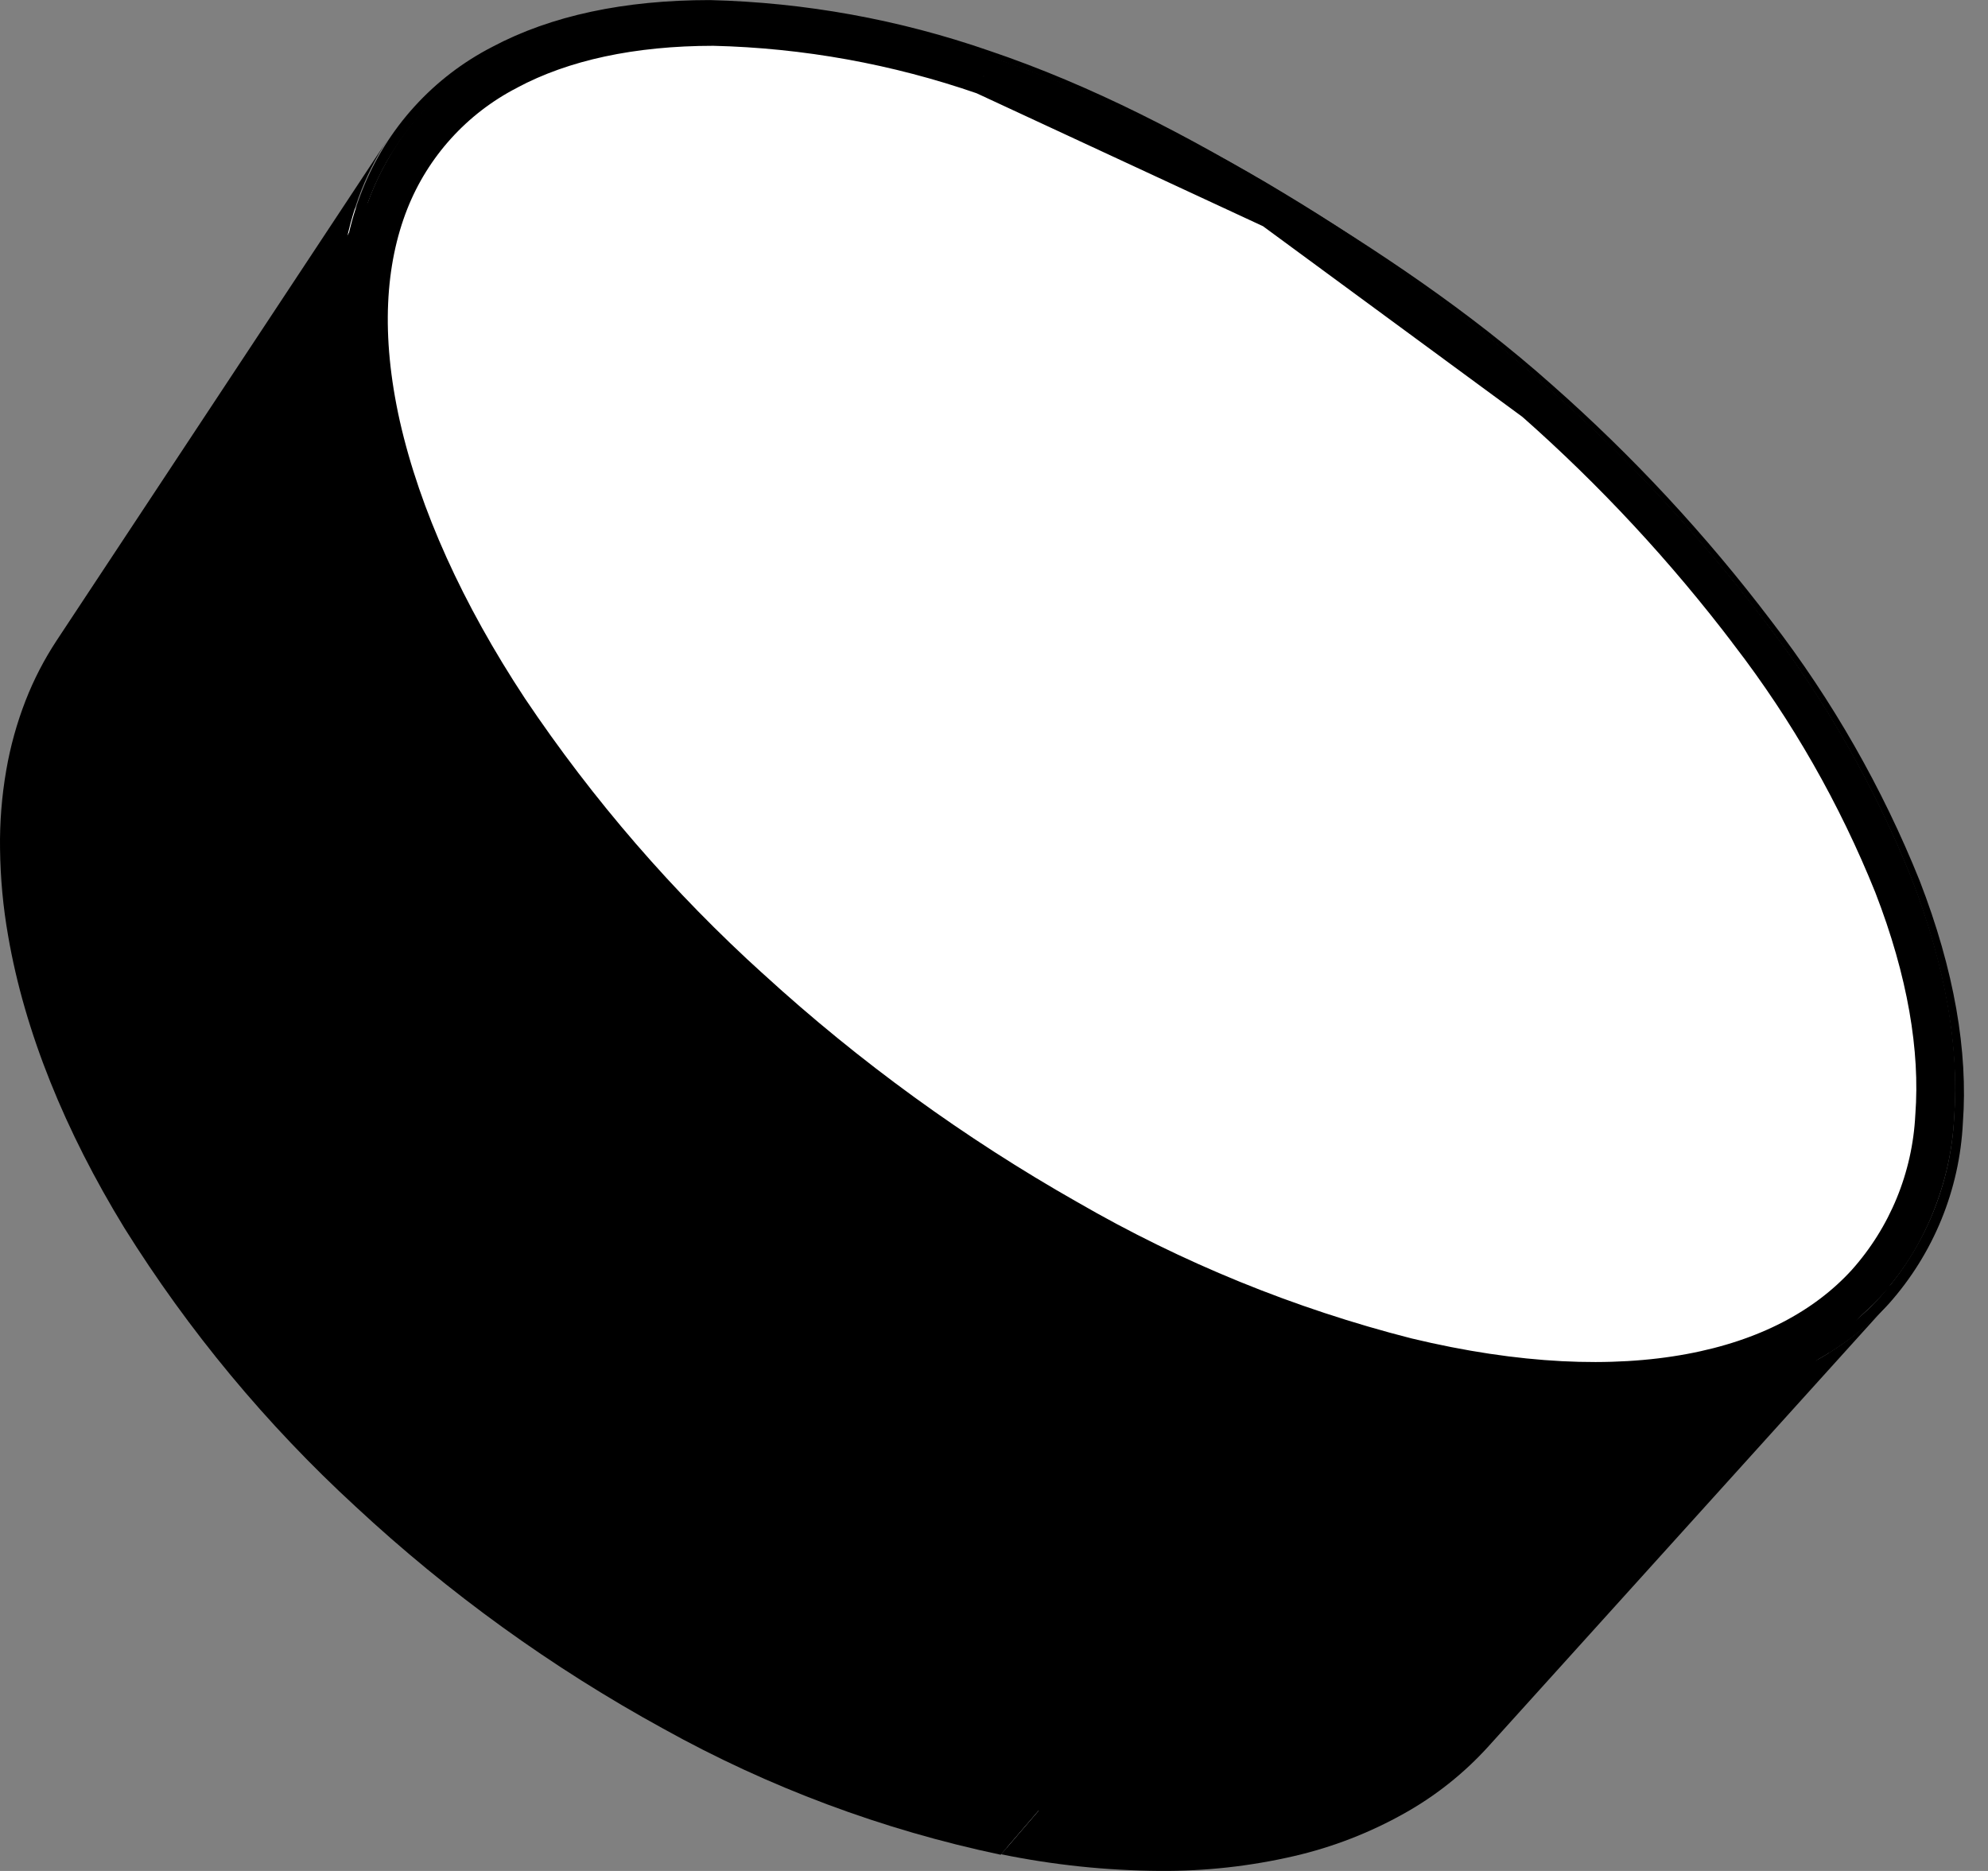 <svg width="51" height="48" viewBox="0 0 51 48" fill="none" xmlns="http://www.w3.org/2000/svg">
<rect x="0" y="0" width="51" height="48" fill="#808080" stroke="none"/>
<path d="M37.984 44.631L48.286 33.209C48.833 32.601 49.268 31.9 49.57 31.14C49.881 30.335 50.066 29.487 50.117 28.625C50.178 27.659 50.119 26.689 49.942 25.737C49.739 24.643 49.432 23.571 49.025 22.535C48.077 20.177 46.812 17.96 45.264 15.944C43.609 13.763 41.742 11.752 39.689 9.939C37.586 8.07 35.313 6.4 32.901 4.95C30.533 3.516 28.015 2.347 25.391 1.463L16.906 13.388C19.461 14.144 21.914 15.209 24.211 16.558C26.54 17.911 28.721 19.504 30.72 21.309C32.677 23.063 34.434 25.028 35.959 27.169C37.402 29.174 38.542 31.381 39.342 33.718C39.691 34.766 39.936 35.846 40.072 36.943C40.193 37.917 40.193 38.903 40.072 39.877C39.965 40.769 39.728 41.64 39.369 42.463C39.026 43.255 38.558 43.987 37.984 44.631Z" fill="black"/>
<path d="M10.182 3.71L1.698 16.541C2.356 15.545 3.224 14.704 4.24 14.078C5.322 13.417 6.513 12.953 7.757 12.709C9.168 12.434 10.608 12.351 12.041 12.463C13.694 12.588 15.329 12.888 16.918 13.358L25.403 1.433C23.79 0.89 22.128 0.508 20.441 0.291C19.01 0.101 17.561 0.101 16.13 0.291C14.906 0.452 13.722 0.837 12.638 1.427C11.648 1.98 10.806 2.763 10.182 3.71Z" fill="black"/>
<path d="M25.62 47.363C26.944 47.636 28.292 47.778 29.643 47.787C30.799 47.798 31.951 47.671 33.076 47.409C34.054 47.179 34.994 46.811 35.867 46.314C36.658 45.868 37.373 45.298 37.983 44.626L48.285 33.204C47.705 33.842 47.015 34.372 46.249 34.77C45.383 35.217 44.455 35.533 43.495 35.706C42.359 35.91 41.203 35.981 40.05 35.916C38.67 35.838 37.3 35.632 35.958 35.301L25.62 47.363Z" fill="white"/>
<path d="M38.166 44.824L48.479 33.408C47.893 34.053 47.197 34.589 46.424 34.99C45.549 35.443 44.612 35.761 43.643 35.934C42.496 36.143 41.328 36.215 40.164 36.148C38.771 36.07 37.389 35.863 36.034 35.529L25.683 47.572C27.02 47.846 28.38 47.989 29.744 47.999C30.91 48.008 32.074 47.88 33.209 47.616C34.196 47.387 35.145 47.018 36.029 46.521C36.828 46.074 37.549 45.501 38.166 44.824Z" fill="black"/>
<path d="M0.459 24.074C0.567 24.69 0.708 25.299 0.883 25.899C1.066 26.527 1.28 27.144 1.524 27.75C1.773 28.371 2.055 28.995 2.37 29.614C2.684 30.232 3.035 30.859 3.412 31.475L12.62 18.493C12.207 17.864 11.825 17.234 11.473 16.605C11.121 15.975 10.804 15.347 10.523 14.722C10.249 14.098 9.995 13.479 9.787 12.863C9.581 12.268 9.408 11.661 9.27 11.046C9.107 10.325 9.002 9.593 8.955 8.856C8.915 8.204 8.938 7.55 9.023 6.902C9.098 6.319 9.238 5.746 9.439 5.194C9.626 4.68 9.872 4.189 10.173 3.732L1.688 16.564C1.37 17.046 1.104 17.561 0.894 18.099C0.672 18.671 0.507 19.263 0.402 19.867C0.289 20.527 0.236 21.196 0.246 21.865C0.258 22.606 0.329 23.345 0.459 24.074Z" fill="white"/>
<path d="M3.923 32.271L13.185 19.298L13.04 19.092L12.901 18.887L12.761 18.682L12.624 18.477L3.412 31.466C3.453 31.532 3.494 31.601 3.538 31.666C3.581 31.732 3.62 31.803 3.663 31.869L3.792 32.071L3.923 32.271Z" fill="white"/>
<path d="M3.922 32.272L4.094 32.546L4.272 32.803C4.332 32.891 4.39 32.976 4.453 33.061C4.516 33.145 4.573 33.233 4.636 33.318L13.956 20.369L13.759 20.096L13.564 19.822L13.37 19.548L13.184 19.274L3.922 32.272Z" fill="white"/>
<path d="M19.183 45.222C19.716 45.468 20.253 45.696 20.789 45.909C21.326 46.123 21.865 46.319 22.404 46.5C22.943 46.681 23.483 46.84 24.019 46.985C24.555 47.13 25.092 47.258 25.625 47.36L35.963 35.317C35.416 35.185 34.868 35.043 34.321 34.865C33.774 34.687 33.226 34.509 32.66 34.318C32.093 34.126 31.548 33.894 30.993 33.655C30.437 33.417 29.882 33.163 29.329 32.895L19.183 45.222Z" fill="white"/>
<path d="M5.908 34.959C9.05 30.657 12.191 26.355 15.332 22.054C15.211 21.912 15.091 21.78 14.976 21.633L14.625 21.209L14.286 20.782L13.955 20.355L4.635 33.303C4.734 33.444 4.835 33.583 4.939 33.722C5.043 33.859 5.147 33.996 5.254 34.135C5.361 34.275 5.467 34.409 5.577 34.549L5.908 34.959Z" fill="white"/>
<path d="M18.995 45.14L19.039 45.161L19.085 45.183L19.132 45.203L19.176 45.224L20.306 43.856L21.521 42.378L22.797 40.826L24.113 39.222L25.449 37.596C25.849 37.109 26.382 36.463 26.779 35.976L28.079 34.397L29.319 32.886L29.273 32.861L29.226 32.84L29.177 32.818L29.13 32.793L18.995 45.14Z" fill="white"/>
<path d="M5.912 34.965L5.942 35.003L5.975 35.038L6.005 35.077L6.038 35.115L15.469 22.216L15.436 22.177L15.401 22.136L15.368 22.098L15.335 22.06C12.193 26.358 9.052 30.66 5.912 34.965Z" fill="white"/>
<path d="M19 45.135L29.127 32.78C28.96 32.698 28.791 32.613 28.623 32.525C28.457 32.438 28.287 32.353 28.12 32.252L27.616 31.978C27.449 31.887 27.282 31.794 27.118 31.704C25.177 34.103 23.237 36.503 21.299 38.902L18.781 42.025L17.615 43.468C17.451 43.67 17.254 43.96 17.068 44.147L17.547 44.404L18.029 44.653L18.513 44.891L19 45.135Z" fill="white"/>
<path d="M16.651 43.929L16.755 43.99L16.862 44.047L16.966 44.105L17.07 44.162L18.19 42.775L19.394 41.286L20.661 39.72L21.967 38.105L23.291 36.463L24.611 34.821L25.897 33.228L27.129 31.706L27.019 31.646L26.91 31.583L26.8 31.52L26.691 31.457C23.346 35.621 20 39.778 16.651 43.929Z" fill="white"/>
<path d="M16.648 43.927L17.597 42.751L17.846 42.441L18.093 42.135L18.331 41.842L18.555 41.568L19.47 40.432L20.449 39.217L21.479 37.942L22.535 36.628L23.605 35.3L24.667 33.981L25.702 32.697L26.687 31.474L26.255 31.22C26.11 31.132 25.965 31.047 25.822 30.946L25.392 30.672L24.965 30.398C21.643 34.578 15 36.113 15 42.931L15.408 43.186L15.818 43.435L16.232 43.678L16.648 43.927Z" fill="white"/>
<path d="M14.651 42.719L14.739 42.773L14.829 42.831L14.917 42.888L15.004 42.943L19.854 36.842L21.168 35.2L22.474 33.558L24.97 30.419L24.877 30.361L24.784 30.301L24.691 30.241L24.6 30.178L14.651 42.719Z" fill="white"/>
<path d="M14.648 42.724L24.597 30.175L24.157 29.885L23.721 29.587L23.289 29.283L22.862 28.974C19.578 33.18 12.995 34.814 12.995 41.591L13.403 41.884L13.816 42.158L14.229 42.431L14.648 42.724Z" fill="white"/>
<path d="M12.823 41.464L12.867 41.494L12.908 41.524L12.949 41.554L12.99 41.584L22.857 28.967L22.811 28.934L22.767 28.901L22.723 28.871L22.679 28.838L12.823 41.464Z" fill="white"/>
<path d="M12.83 41.469L22.683 28.843C22.015 28.351 21.36 27.84 20.718 27.31C20.076 26.781 19.452 26.239 18.846 25.685C18.24 25.137 17.655 24.57 17.091 23.982C16.528 23.395 15.987 22.806 15.468 22.217L6.037 35.116C6.518 35.697 7.023 36.266 7.55 36.824C8.078 37.383 8.625 37.93 9.192 38.467C9.762 38.997 10.35 39.517 10.958 40.018C11.565 40.519 12.195 41.004 12.83 41.469Z" fill="white"/>
<path d="M8 7.5L10.5 3.5L21 10.5L48.5 33L42 39.5L35.5 46L30.5 47L23.5 46L16 43L9 36.5L3 29.5L0.5 19L8 7.5Z" fill="black"/>
<path d="M32.657 5.371C35.069 6.821 37.268 8.438 39.372 10.307L32.657 5.371ZM32.657 5.371C30.289 3.938 27.868 2.813 25.245 1.93L32.657 5.371ZM43.366 35.229C45.318 34.867 46.828 34.063 47.871 32.922C48.932 31.737 49.554 30.224 49.634 28.636L49.635 28.624C49.762 26.918 49.434 24.928 48.574 22.712C47.643 20.397 46.401 18.22 44.881 16.242L44.88 16.239C43.245 14.085 41.4 12.097 39.372 10.307L39.37 10.306C37.29 8.457 35.043 6.805 32.657 5.371L32.656 5.37C30.319 3.956 27.834 2.802 25.245 1.93L25.241 1.928C23.007 1.154 20.667 0.731 18.304 0.675C16.213 0.676 14.432 1.06 13.036 1.806L13.03 1.81C11.639 2.528 10.555 3.726 9.981 5.183C9.38 6.712 9.257 8.621 9.769 10.912C10.3 13.258 11.428 15.734 13.05 18.195C14.82 20.833 16.907 23.245 19.264 25.376L19.266 25.377C21.744 27.64 24.468 29.617 27.386 31.273L27.39 31.275C30.113 32.85 33.039 34.044 36.087 34.822C38.92 35.504 41.367 35.601 43.366 35.229Z" fill="white"/>
<path d="M32.657 5.371C35.069 6.821 37.268 8.438 39.372 10.307M32.657 5.371L39.372 10.307M32.657 5.371C30.289 3.938 27.868 2.813 25.245 1.93M32.657 5.371L25.245 1.93M32.657 5.371C35.043 6.805 37.29 8.457 39.37 10.306L39.372 10.307M32.657 5.371L32.656 5.37C30.319 3.956 27.834 2.802 25.245 1.93M39.372 10.307C41.4 12.097 43.245 14.085 44.88 16.239L44.881 16.242C46.401 18.22 47.643 20.397 48.574 22.712C49.434 24.928 49.762 26.918 49.635 28.624L49.634 28.636C49.554 30.224 48.932 31.737 47.871 32.922C46.828 34.063 45.318 34.867 43.366 35.229C41.367 35.601 38.92 35.504 36.087 34.822C33.039 34.044 30.113 32.85 27.39 31.275L27.386 31.273C24.468 29.617 21.744 27.64 19.266 25.377L19.264 25.376C16.907 23.245 14.82 20.833 13.05 18.195C11.428 15.734 10.3 13.258 9.769 10.912C9.257 8.621 9.38 6.712 9.981 5.183C10.555 3.726 11.639 2.528 13.03 1.81L13.036 1.806C14.432 1.06 16.213 0.676 18.304 0.675C20.667 0.731 23.007 1.154 25.241 1.928L25.245 1.93" stroke="black"/>
<path d="M9.939 3.589L1.454 16.431C1.134 16.917 0.866 17.435 0.655 17.977C0.431 18.554 0.265 19.152 0.16 19.762C0.045 20.427 -0.009 21.101 0.001 21.776C0.01 22.526 0.079 23.274 0.209 24.012C0.633 26.476 1.671 29.021 3.192 31.506C4.839 34.144 6.834 36.548 9.124 38.653C11.507 40.871 14.156 42.784 17.012 44.348C19.72 45.855 22.639 46.945 25.672 47.584L36.023 35.541C32.891 34.745 29.884 33.521 27.087 31.903C24.104 30.213 21.32 28.193 18.788 25.882C16.369 23.698 14.229 21.225 12.414 18.519C10.747 15.987 9.572 13.426 9.025 10.979C8.862 10.251 8.757 9.512 8.71 8.767C8.67 8.111 8.693 7.452 8.779 6.799C8.856 6.211 8.997 5.633 9.197 5.075C9.385 4.552 9.634 4.053 9.939 3.589Z" fill="black"/>
<path d="M36.044 35.531C38.959 36.232 41.518 36.352 43.617 35.944C45.678 35.558 47.309 34.696 48.454 33.451C49.602 32.163 50.273 30.521 50.356 28.798C50.49 26.981 50.137 24.89 49.247 22.596C48.289 20.212 47.009 17.971 45.443 15.934C43.772 13.73 41.885 11.698 39.81 9.869C37.69 7.982 35.344 6.418 32.913 4.953C30.52 3.503 28.029 2.197 25.378 1.302C23.07 0.501 20.652 0.062 18.21 0.002C16.02 0.002 14.142 0.399 12.632 1.201C11.113 1.981 9.929 3.285 9.298 4.871C8.641 6.513 8.521 8.569 9.052 10.964C9.599 13.411 10.773 15.972 12.44 18.504C14.255 21.21 16.396 23.683 18.814 25.867C21.347 28.178 24.13 30.198 27.113 31.888C29.908 33.507 32.914 34.733 36.044 35.531ZM25.402 1.466C28.026 2.35 30.545 3.52 32.913 4.953C35.325 6.403 37.597 8.073 39.701 9.943C41.753 11.755 43.621 13.766 45.276 15.948C46.824 17.963 48.089 20.181 49.036 22.538C49.912 24.807 50.26 26.874 50.131 28.672C50.045 30.375 49.378 31.997 48.24 33.267C47.11 34.496 45.503 35.345 43.456 35.731C41.37 36.12 38.849 36.005 35.965 35.318C32.869 34.532 29.896 33.325 27.13 31.729C24.178 30.055 21.424 28.056 18.919 25.768C16.531 23.609 14.417 21.166 12.623 18.493C10.981 15.994 9.812 13.463 9.271 11.043C8.742 8.676 8.86 6.664 9.506 5.022C10.124 3.452 11.291 2.16 12.79 1.387C14.279 0.59 16.149 0.183 18.3 0.196C20.717 0.253 23.11 0.685 25.394 1.477" fill="black"/>
</svg>
